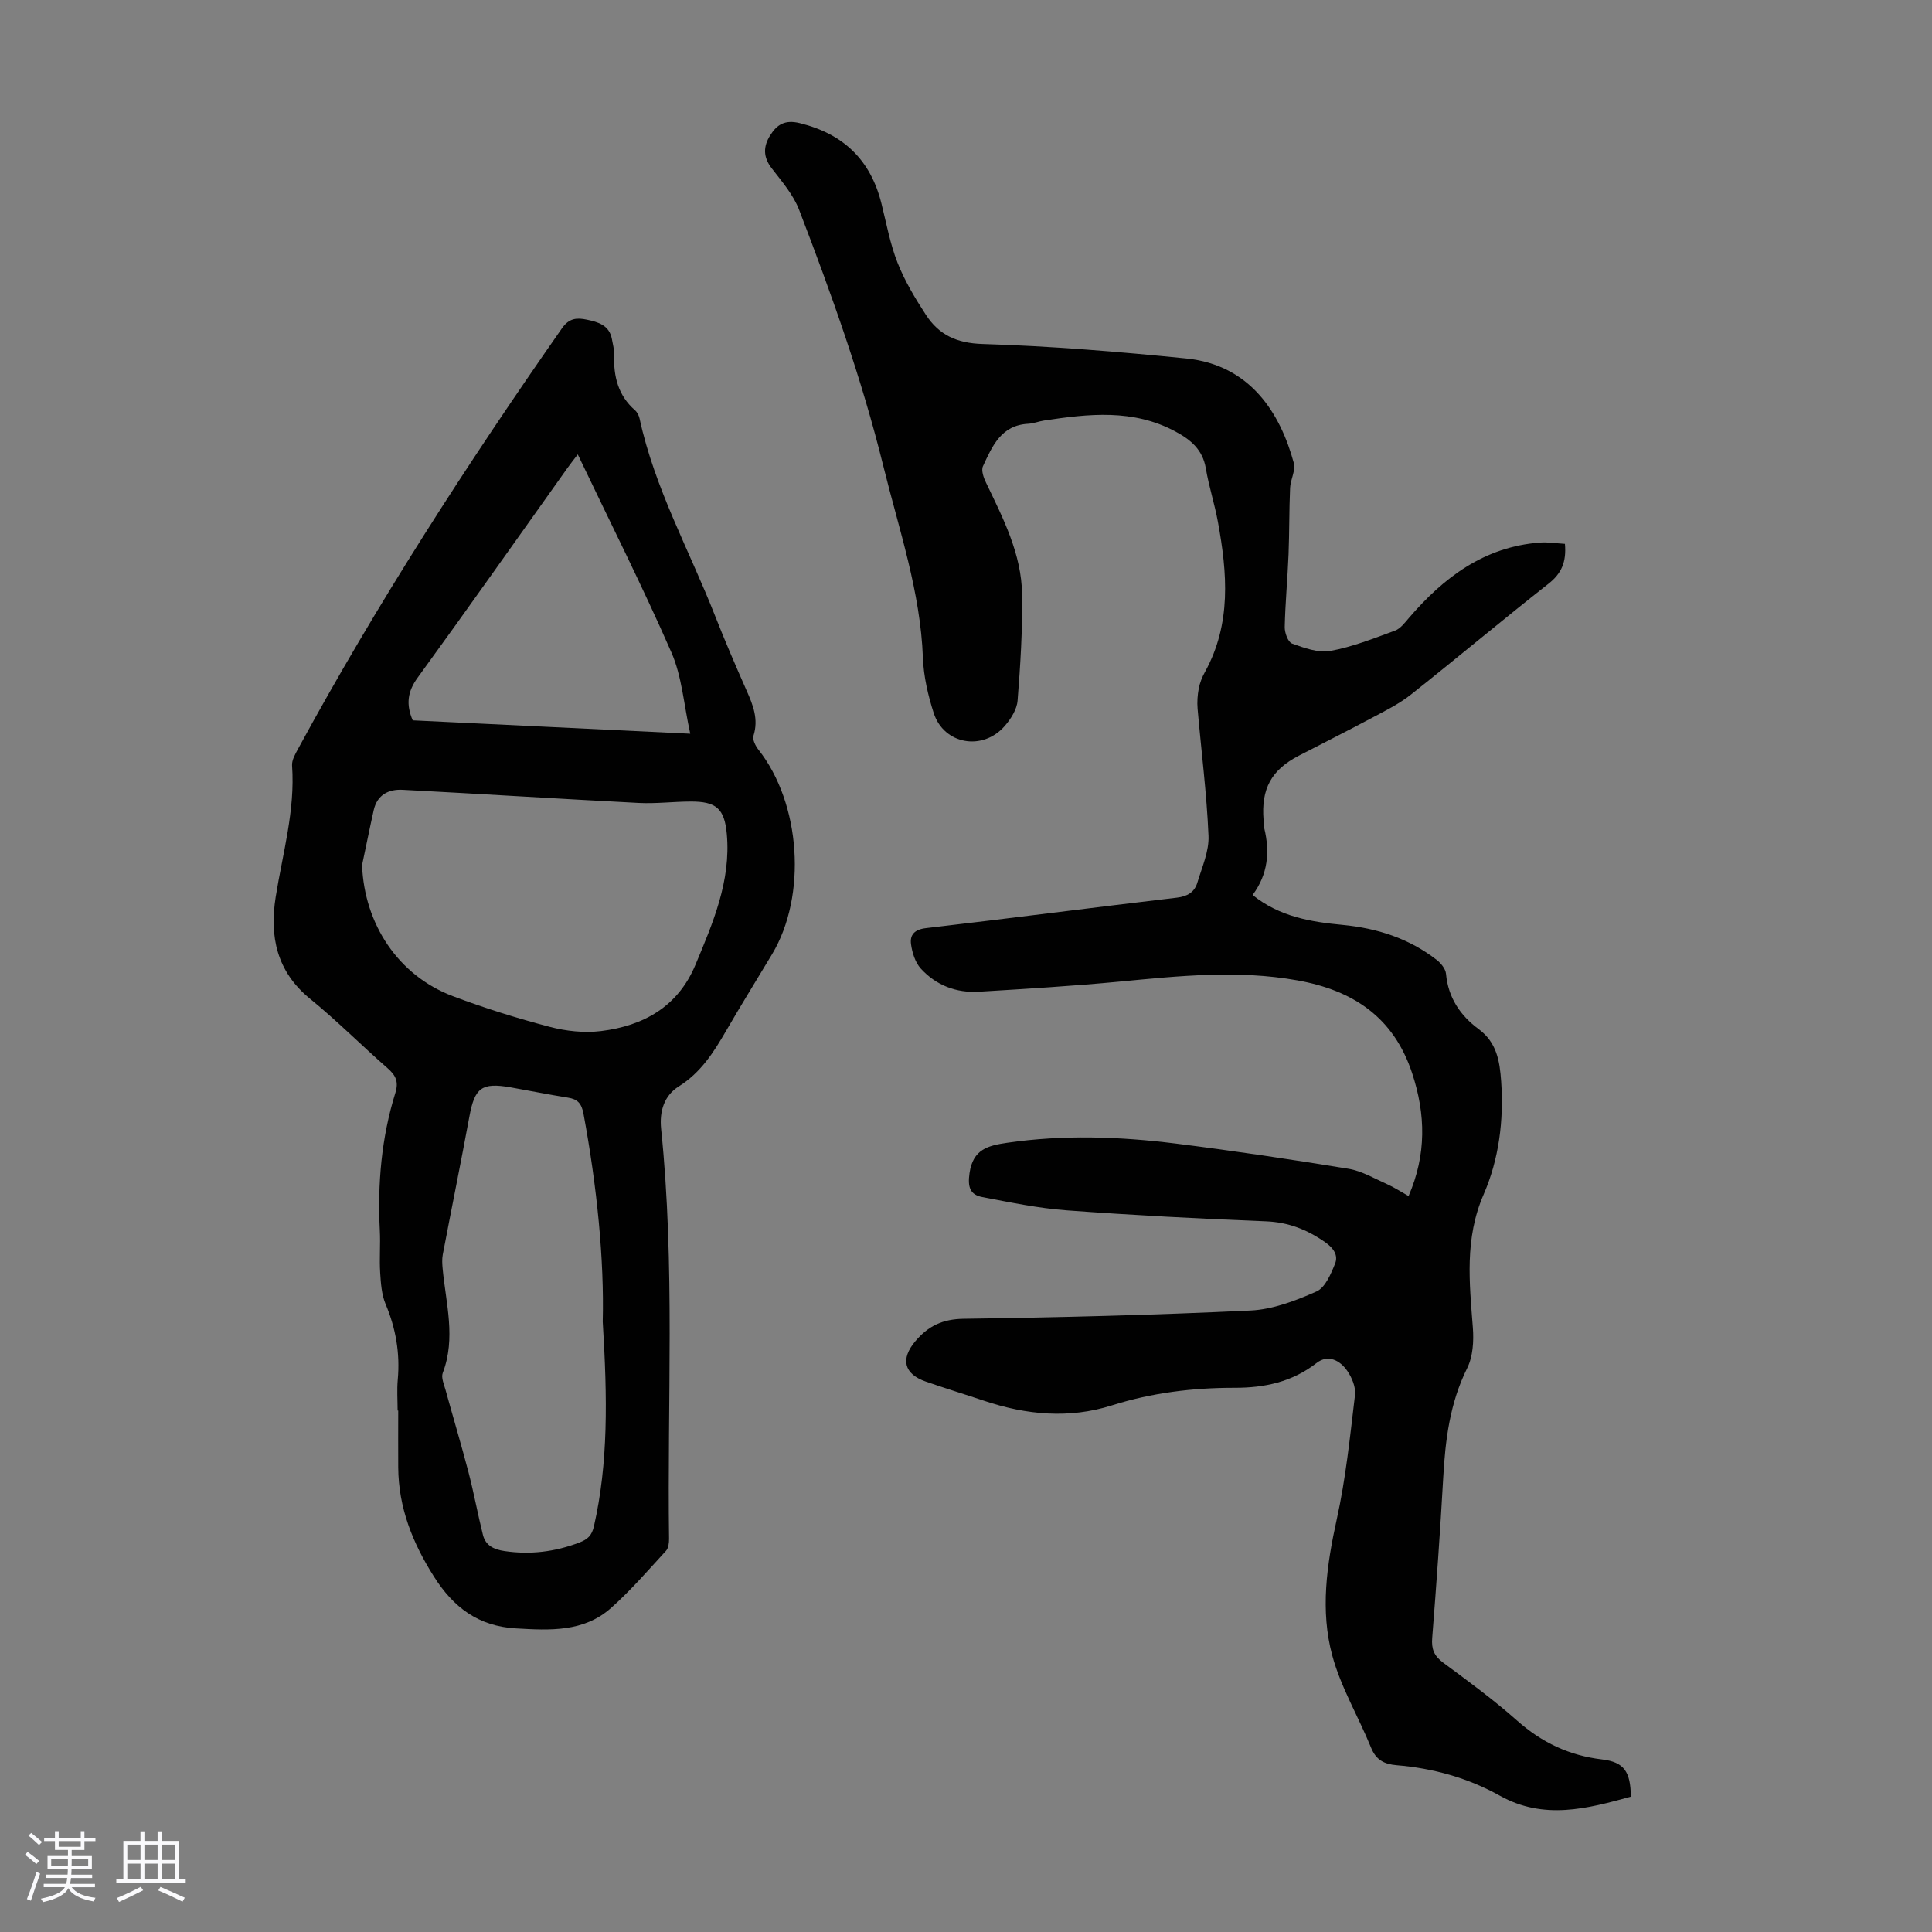 <svg enable-background="new 0 0 400 400" viewBox="0 0 400 400" xmlns="http://www.w3.org/2000/svg"><rect x="0" y="0" width="400" height="400" fill="#808080" stroke="none"/><path d="m5.17 384 .55-.58c.85.61 1.65 1.24 2.4 1.87l-.59.64c-.83-.73-1.62-1.38-2.36-1.93m1.22 9.53-.82-.34c.71-1.76 1.37-3.64 1.98-5.63.24.13.5.25.76.36-.6 1.67-1.24 3.54-1.92 5.61m-.5-13.5.57-.54c.56.44 1.31 1.06 2.26 1.87l-.64.64c-.68-.66-1.41-1.32-2.19-1.97m3.25.46h2.24v-1.36h.77v1.36h4.57v-1.36h.76v1.36h2.28v.69h-2.28v1.84h-2.64v1.26h4.18v2.64h-4.21c0 .45-.02.86-.05 1.21h4.32v.69h-4.38c-.04.34-.1.75-.19 1.22h5.15v.69h-4.82c.87 1.19 2.51 1.92 4.93 2.19-.17.31-.3.57-.37.76-2.77-.49-4.52-1.41-5.26-2.76-.56 1.26-2.3 2.23-5.24 2.9-.12-.24-.26-.48-.43-.72 2.73-.55 4.38-1.34 4.96-2.38h-4.38v-.69h4.65c.1-.38.17-.79.21-1.22h-4.32v-.69h4.4c.03-.34.05-.75.05-1.21h-4.2v-2.64h4.23v-1.26h-2.69v-1.84h-2.24zm1.46 4.46v1.29h3.45c.01-.4.02-.57.01-.53v-.32-.45h-3.46zm1.55-2.59h4.57v-1.19h-4.57zm6.11 2.59h-3.42v.77c-.01.19-.01.37-.02.53h3.44z" fill="#fafafc"/><path d="m32.63 379.16h.82v1.98h3.54v7.89h1.46v.78h-14.37v-.78h1.46v-7.89h3.54v-1.98h.82v1.98h2.73zm-3.49 11.48.5.73c-1.61.82-3.28 1.63-5 2.41-.13-.27-.28-.55-.44-.82 1.75-.72 3.4-1.49 4.94-2.32m-2.78-5.55h2.73v-3.18h-2.73zm0 3.95h2.73v-3.2h-2.73zm3.54-3.95h2.73v-3.18h-2.73zm0 3.95h2.73v-3.2h-2.73zm7.89 4.68c-1.84-.92-3.51-1.7-5.02-2.32l.45-.73c1.89.8 3.57 1.55 5.04 2.23zm-1.62-11.81h-2.73v3.18h2.73zm-2.73 7.13h2.73v-3.2h-2.73z" fill="#fafafc"/><g fill="#010101"><path d="m324 112.6c.33 3.74-.7 6.13-3.4 8.25-9.59 7.54-18.93 15.39-28.49 22.96-2.42 1.92-5.28 3.33-8.02 4.79-5.03 2.69-10.13 5.24-15.19 7.86-5.68 2.94-7.82 6.85-7.29 13.34.05.56.01 1.13.14 1.67 1.19 4.89.78 9.53-2.41 13.83 5.59 4.51 12.07 5.57 18.64 6.19 7.17.69 13.78 2.81 19.5 7.27.87.68 1.81 1.85 1.9 2.86.45 4.93 2.95 8.63 6.74 11.43 3.78 2.79 4.38 6.63 4.68 10.87.56 8.09-.47 16.1-3.62 23.35-3.99 9.17-2.95 18.28-2.24 27.63.21 2.77.02 5.96-1.18 8.37-3.59 7.22-4.53 14.86-4.96 22.72-.62 11.06-1.41 22.11-2.28 33.15-.18 2.26.38 3.69 2.24 5.07 5.21 3.86 10.48 7.71 15.32 12.01 5.12 4.55 10.8 7.24 17.6 8.05 4.58.55 5.9 2.52 5.97 7.71-9.02 2.5-18.03 4.88-27.11-.19-6.65-3.71-13.84-5.69-21.38-6.32-2.58-.22-4.26-1.08-5.3-3.64-2.6-6.4-6.25-12.48-8.03-19.08-2.51-9.3-1.15-18.76.93-28.19 1.87-8.45 2.75-17.14 3.78-25.76.19-1.59-.64-3.58-1.6-4.97-1.5-2.18-3.97-3.49-6.35-1.64-5.06 3.94-10.77 5.15-16.97 5.14-8.65-.01-17.13 1.02-25.44 3.65-8.82 2.79-17.66 1.97-26.36-.94-4.03-1.35-8.09-2.59-12.1-3.98-4.63-1.6-5.29-4.72-2.21-8.37 2.7-3.19 5.66-4.59 10.03-4.65 19.79-.27 39.59-.77 59.36-1.71 4.63-.22 9.35-2.03 13.66-3.94 1.81-.8 2.99-3.62 3.85-5.76.69-1.71-.28-3.2-2.02-4.42-3.76-2.63-7.64-4.17-12.33-4.35-13.74-.54-27.48-1.26-41.2-2.27-5.87-.43-11.69-1.65-17.48-2.75-2.57-.49-3.06-2.1-2.65-4.95.71-4.96 3.83-5.71 7.8-6.29 11.62-1.69 23.23-1.29 34.8.15 11.98 1.5 23.93 3.28 35.84 5.23 2.76.45 5.37 2.01 7.99 3.18 1.51.67 2.9 1.59 4.47 2.47 3.72-8.57 3.55-16.92.74-25.43-3.82-11.59-12.21-17.17-23.79-19.23-12.31-2.2-24.51-.91-36.77.26-9.68.92-19.4 1.5-29.11 2.09-4.71.29-8.9-1.32-12.06-4.79-1.15-1.27-1.78-3.28-2.02-5.04-.27-1.95.73-3.06 3.1-3.33 17.33-2.02 34.63-4.27 51.96-6.31 2.21-.26 3.64-1.17 4.22-3.11.96-3.18 2.44-6.49 2.31-9.68-.37-8.79-1.5-17.54-2.26-26.31-.12-1.39-.02-2.84.24-4.2.23-1.19.7-2.38 1.29-3.44 5.49-9.96 4.62-20.47 2.68-31.04-.68-3.73-1.88-7.37-2.51-11.11-.65-3.87-3.13-5.93-6.31-7.63-8.75-4.7-17.95-3.66-27.19-2.26-1.1.17-2.18.61-3.28.67-5.61.29-7.45 4.66-9.36 8.79-.4.87.14 2.38.64 3.41 3.54 7.37 7.34 14.74 7.46 23.1.11 7.34-.35 14.69-.93 22.01-.14 1.83-1.4 3.81-2.67 5.27-4.57 5.23-12.59 3.81-14.69-2.68-1.19-3.68-2.09-7.6-2.24-11.44-.51-13.7-4.94-26.53-8.18-39.64-4.48-18.16-10.76-35.72-17.46-53.14-1.21-3.14-3.59-5.88-5.69-8.61-1.78-2.32-1.73-4.5-.29-6.79 1.41-2.24 3.06-3.28 6.11-2.53 9.06 2.22 14.67 7.62 16.92 16.63 1.03 4.11 1.79 8.35 3.33 12.26 1.5 3.8 3.65 7.39 5.89 10.82 2.7 4.14 6.37 5.86 11.75 6.02 14.07.43 28.14 1.59 42.15 3 13.25 1.34 19.47 11.34 22.26 21.64.42 1.54-.7 3.43-.77 5.17-.2 4.58-.14 9.16-.32 13.74-.2 5.02-.68 10.03-.79 15.04-.03 1.18.68 3.13 1.51 3.43 2.53.91 5.43 1.98 7.93 1.53 4.57-.83 9-2.6 13.4-4.21 1.13-.42 2.03-1.64 2.88-2.63 7.21-8.4 15.6-14.73 27.11-15.6 1.65-.13 3.33.16 5.18.27z"/><path d="m82.32 292.04c0-2.13-.16-4.27.03-6.37.5-5.46-.39-10.62-2.52-15.68-.83-1.99-.98-4.32-1.12-6.52-.18-2.9.08-5.82-.07-8.72-.49-9.68.33-19.22 3.22-28.49.73-2.35.04-3.66-1.66-5.14-5.39-4.71-10.45-9.81-16-14.33-6.92-5.64-8.42-12.9-7.12-21.08 1.44-9.03 4.05-17.89 3.39-27.2-.08-1.1.63-2.34 1.2-3.39 16.4-30.19 35.01-59 54.68-87.15 1.49-2.14 3.11-2.21 5.13-1.79 2.34.49 4.65 1.13 5.2 3.98.21 1.1.5 2.22.47 3.32-.14 4.43.81 8.39 4.31 11.45.47.41.82 1.11.96 1.73 3.12 14.44 10.33 27.32 15.66 40.92 2.04 5.2 4.26 10.33 6.51 15.43 1.33 3 2.49 5.91 1.41 9.32-.25.78.41 2.1 1.02 2.87 8.79 11.13 10.1 30.22 2.84 42.34-3.16 5.27-6.41 10.5-9.49 15.82-2.59 4.47-5.25 8.7-9.85 11.58-2.99 1.88-4.02 5.09-3.64 8.8 2.91 28.23 1.25 56.56 1.64 84.85.01.84-.12 1.94-.64 2.5-3.71 4.03-7.3 8.21-11.38 11.83-5.66 5.03-12.69 4.63-19.72 4.22-7.76-.45-12.91-4.36-16.94-10.73-4.42-6.97-7.34-14.28-7.39-22.61-.03-3.92 0-7.83 0-11.75-.02-.01-.07-.01-.13-.01zm-7.36-112.92c.47 12.2 7.48 22.85 18.79 27.12 6.56 2.48 13.3 4.58 20.08 6.36 3.39.89 7.14 1.29 10.6.87 8.8-1.08 15.93-5.04 19.55-13.71s7.37-17.34 6.5-27.06c-.48-5.33-2.21-6.78-7.55-6.75-3.57.02-7.15.47-10.71.29-16.29-.84-32.58-1.87-48.87-2.72-2.89-.15-5.26 1.04-5.97 4.19-.85 3.79-1.61 7.6-2.42 11.41zm49.83 94.52c.32-12.72-1.17-27.92-3.98-43.03-.41-2.19-1.22-3.04-3.25-3.36-3.97-.63-7.91-1.43-11.87-2.13-5.97-1.04-7.41.09-8.51 6.06-1.76 9.54-3.7 19.05-5.51 28.58-.18.95-.11 1.98-.02 2.96.67 7.17 2.77 14.31.02 21.53-.37.96.25 2.36.57 3.51 1.57 5.69 3.27 11.35 4.76 17.06 1.12 4.3 1.91 8.67 2.99 12.98.55 2.2 2.28 3.01 4.45 3.33 5.33.79 10.43.17 15.47-1.75 1.74-.66 2.61-1.43 3.06-3.38 2.98-13.14 2.79-26.41 1.82-42.36zm-39.34-124.5c18.83.91 37.73 1.82 57.46 2.77-1.34-6.06-1.72-11.84-3.9-16.83-6.02-13.75-12.79-27.17-19.39-41-.84 1.1-1.53 1.96-2.16 2.85-10.31 14.47-20.54 29-30.99 43.37-2.11 2.9-2.44 5.53-1.02 8.84z"/></g></svg>